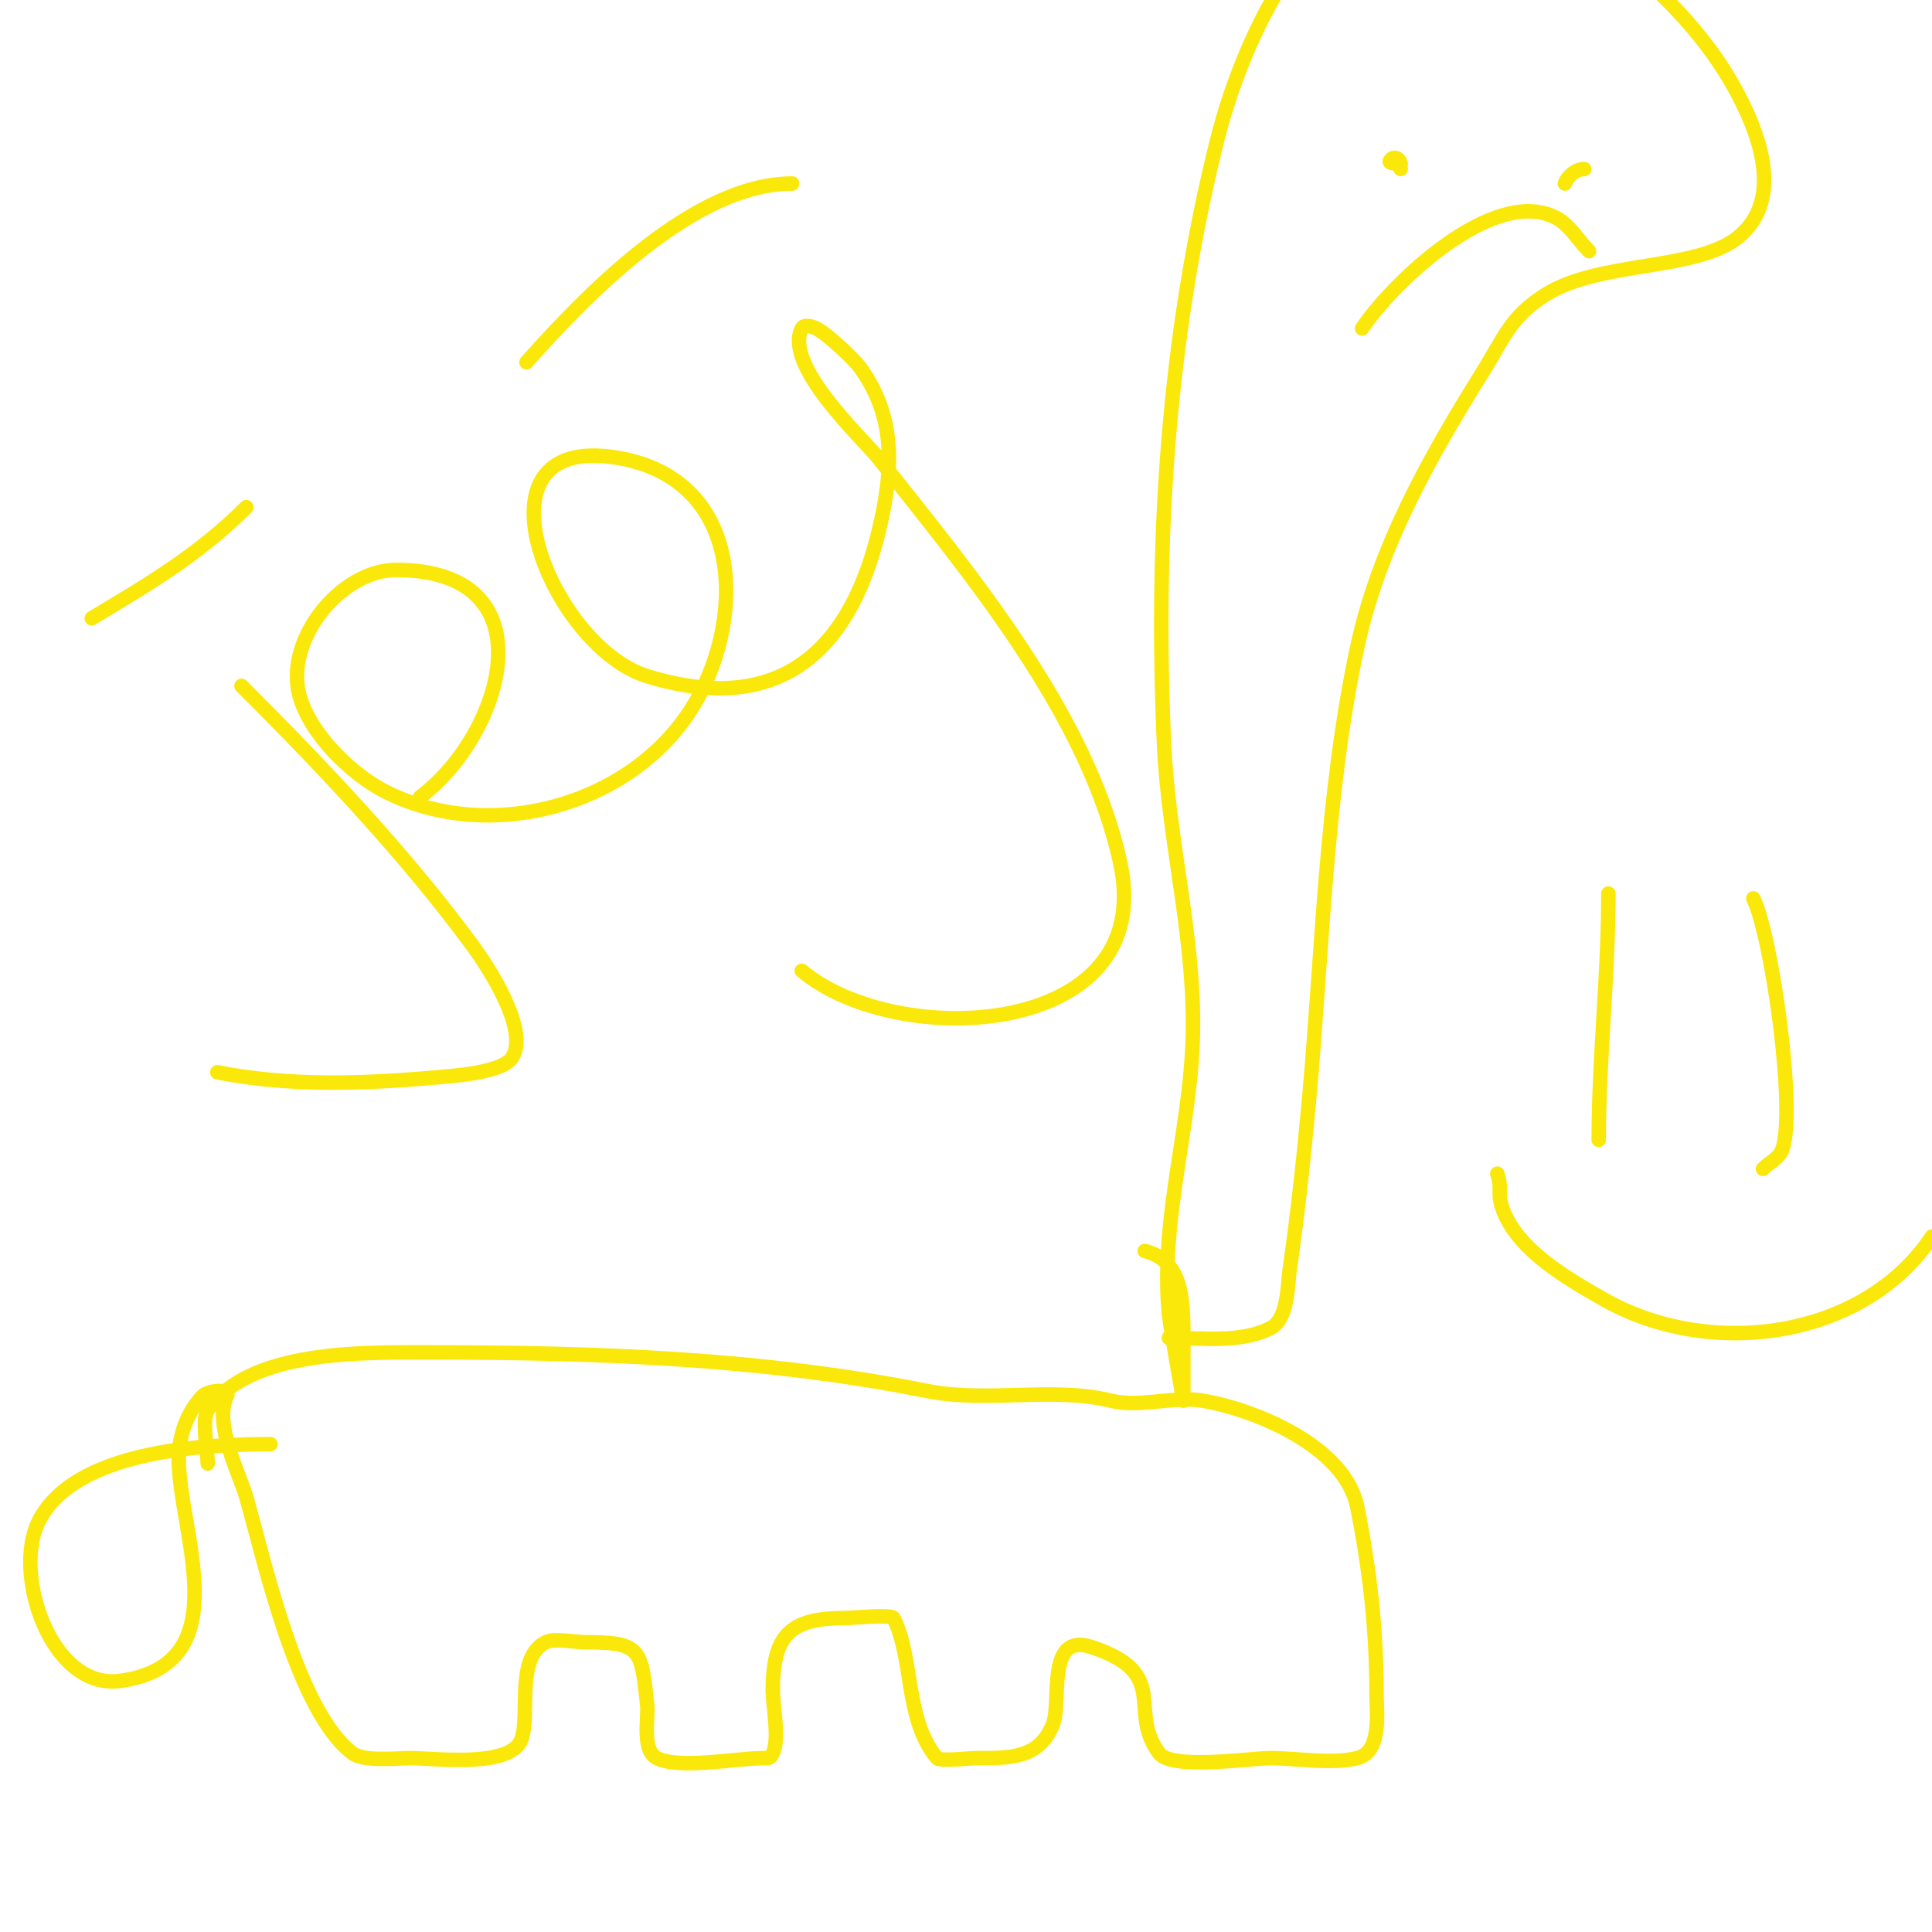 <svg viewBox='0 0 400 400' version='1.1' xmlns='http://www.w3.org/2000/svg' xmlns:xlink='http://www.w3.org/1999/xlink'><g fill='none' stroke='#fae80b' stroke-width='3' stroke-linecap='round' stroke-linejoin='round'><path d='M43,303c0,-2.541 -1.302,-9.047 0,-11c8.436,-12.654 32.569,-12 46,-12c35.061,0 69.214,1.243 103,8c12.242,2.448 26.254,-0.936 38,2c5.945,1.486 12.941,-1.01 19,0c10.576,1.763 29.469,9.344 32,22c2.617,13.086 4,25.387 4,39c0,3.332 1.146,11.713 -4,13c-5.22,1.305 -12.706,0 -18,0c-4,0 -20.384,2.488 -23,-1c-6.704,-8.938 2.634,-16.455 -14,-22c-9.562,-3.187 -6.162,11.406 -8,16c-2.886,7.215 -9.021,7 -16,7c-1.079,0 -7.406,0.713 -8,0c-6.735,-8.082 -4.764,-20.527 -9,-29c-0.403,-0.807 -8.865,0 -10,0c-11.373,0 -15,3.425 -15,15'/><path d='M160,350c0,3.162 1.437,10.126 0,13c-0.618,1.236 -0.965,1 -2,1c-5.456,0 -17.297,2.351 -22,0c-3.2,-1.6 -1.711,-8.403 -2,-11c-1.284,-11.56 -1.093,-13 -13,-13c-1.945,0 -6.238,-0.881 -8,0c-6.293,3.147 -3.235,14.706 -5,20c-2.057,6.169 -18.183,4 -23,4c-2.8,0 -9.638,0.771 -12,-1c-11.468,-8.601 -18.265,-39.927 -22,-53c-1.363,-4.771 -6.867,-15.265 -4,-21c0.745,-1.491 -3.821,-1.179 -5,0c-3.119,3.119 -5,8.15 -5,13c0,15.171 12.741,42.466 -12,46c-14.363,2.052 -22.463,-22.075 -17,-33c7.316,-14.633 33.839,-16 48,-16'/><path d='M237,259c8.403,2.101 8,11.19 8,20c0,0.822 0,11 0,11c0,0 -2.788,-15.669 -3,-18c-1.881,-20.69 5,-39.473 5,-60c0,-19.543 -5.111,-38.446 -6,-58c-1.914,-42.11 0.768,-84.07 11,-125c5.861,-23.446 23.73,-62.081 54,-53c21.004,6.301 42.605,23.289 53,42c4.773,8.591 10.757,22.869 1,31c-8.566,7.138 -28.646,4.904 -40,12c-7.28,4.55 -8.652,9.044 -13,16c-11.014,17.622 -21.58,36.371 -26,57c-6.588,30.746 -7.173,62.905 -10,94c-1.084,11.922 -2.318,23.223 -4,35c-0.439,3.076 -0.271,10.136 -4,12c-6.217,3.108 -14.09,2 -21,2'/><path d='M50,142c16.721,16.721 33.921,34.801 48,54c2.736,3.731 11.801,17.299 8,23c-2.055,3.083 -11.991,3.726 -15,4c-15.104,1.373 -31.035,1.993 -46,-1'/><path d='M51,105c-9.895,9.895 -20.209,15.925 -32,23'/><path d='M87,165c17.263,-12.947 27.363,-47 -5,-47c-11.408,0 -23.151,14.448 -20,26c2.184,8.007 10.815,16.408 18,20c21.24,10.62 50.109,3.052 63,-17c11.3,-17.578 11.641,-46.872 -14,-52c-33.393,-6.679 -15.201,38.784 5,45c29.346,9.03 43.807,-7.304 49,-35c1.996,-10.646 1.534,-20.015 -5,-29c-1.152,-1.585 -6.668,-6.834 -9,-8c-0.894,-0.447 -2.553,-0.894 -3,0c-3.851,7.703 12.78,22.933 16,27c18.936,23.919 43.53,53.269 50,84c7.549,35.856 -46.002,38.665 -66,22'/><path d='M164,38c-20.337,0 -42.48,22.915 -55,37'/><path d='M333,185c0,17.065 -2,34.054 -2,51'/><path d='M363,186c3.735,7.47 8.96,43.859 6,52c-0.644,1.772 -2.667,2.667 -4,4'/><path d='M310,243c1.065,3.194 -0.065,3.806 1,7c2.909,8.728 13.651,14.801 21,19c21.731,12.418 53.686,8.471 68,-13'/><path d='M308,33'/><path d='M336,31'/><path d='M290,35c0,-1.713 -3.225,-0.775 -2,-2c0.892,-0.892 2,0.147 2,1'/><path d='M324,38c0.527,-1.581 2.333,-3 4,-3'/><path d='M282,68c6.24,-9.361 27.12,-29.44 40,-23c2.951,1.476 4.667,4.667 7,7'/></g>
</svg>
